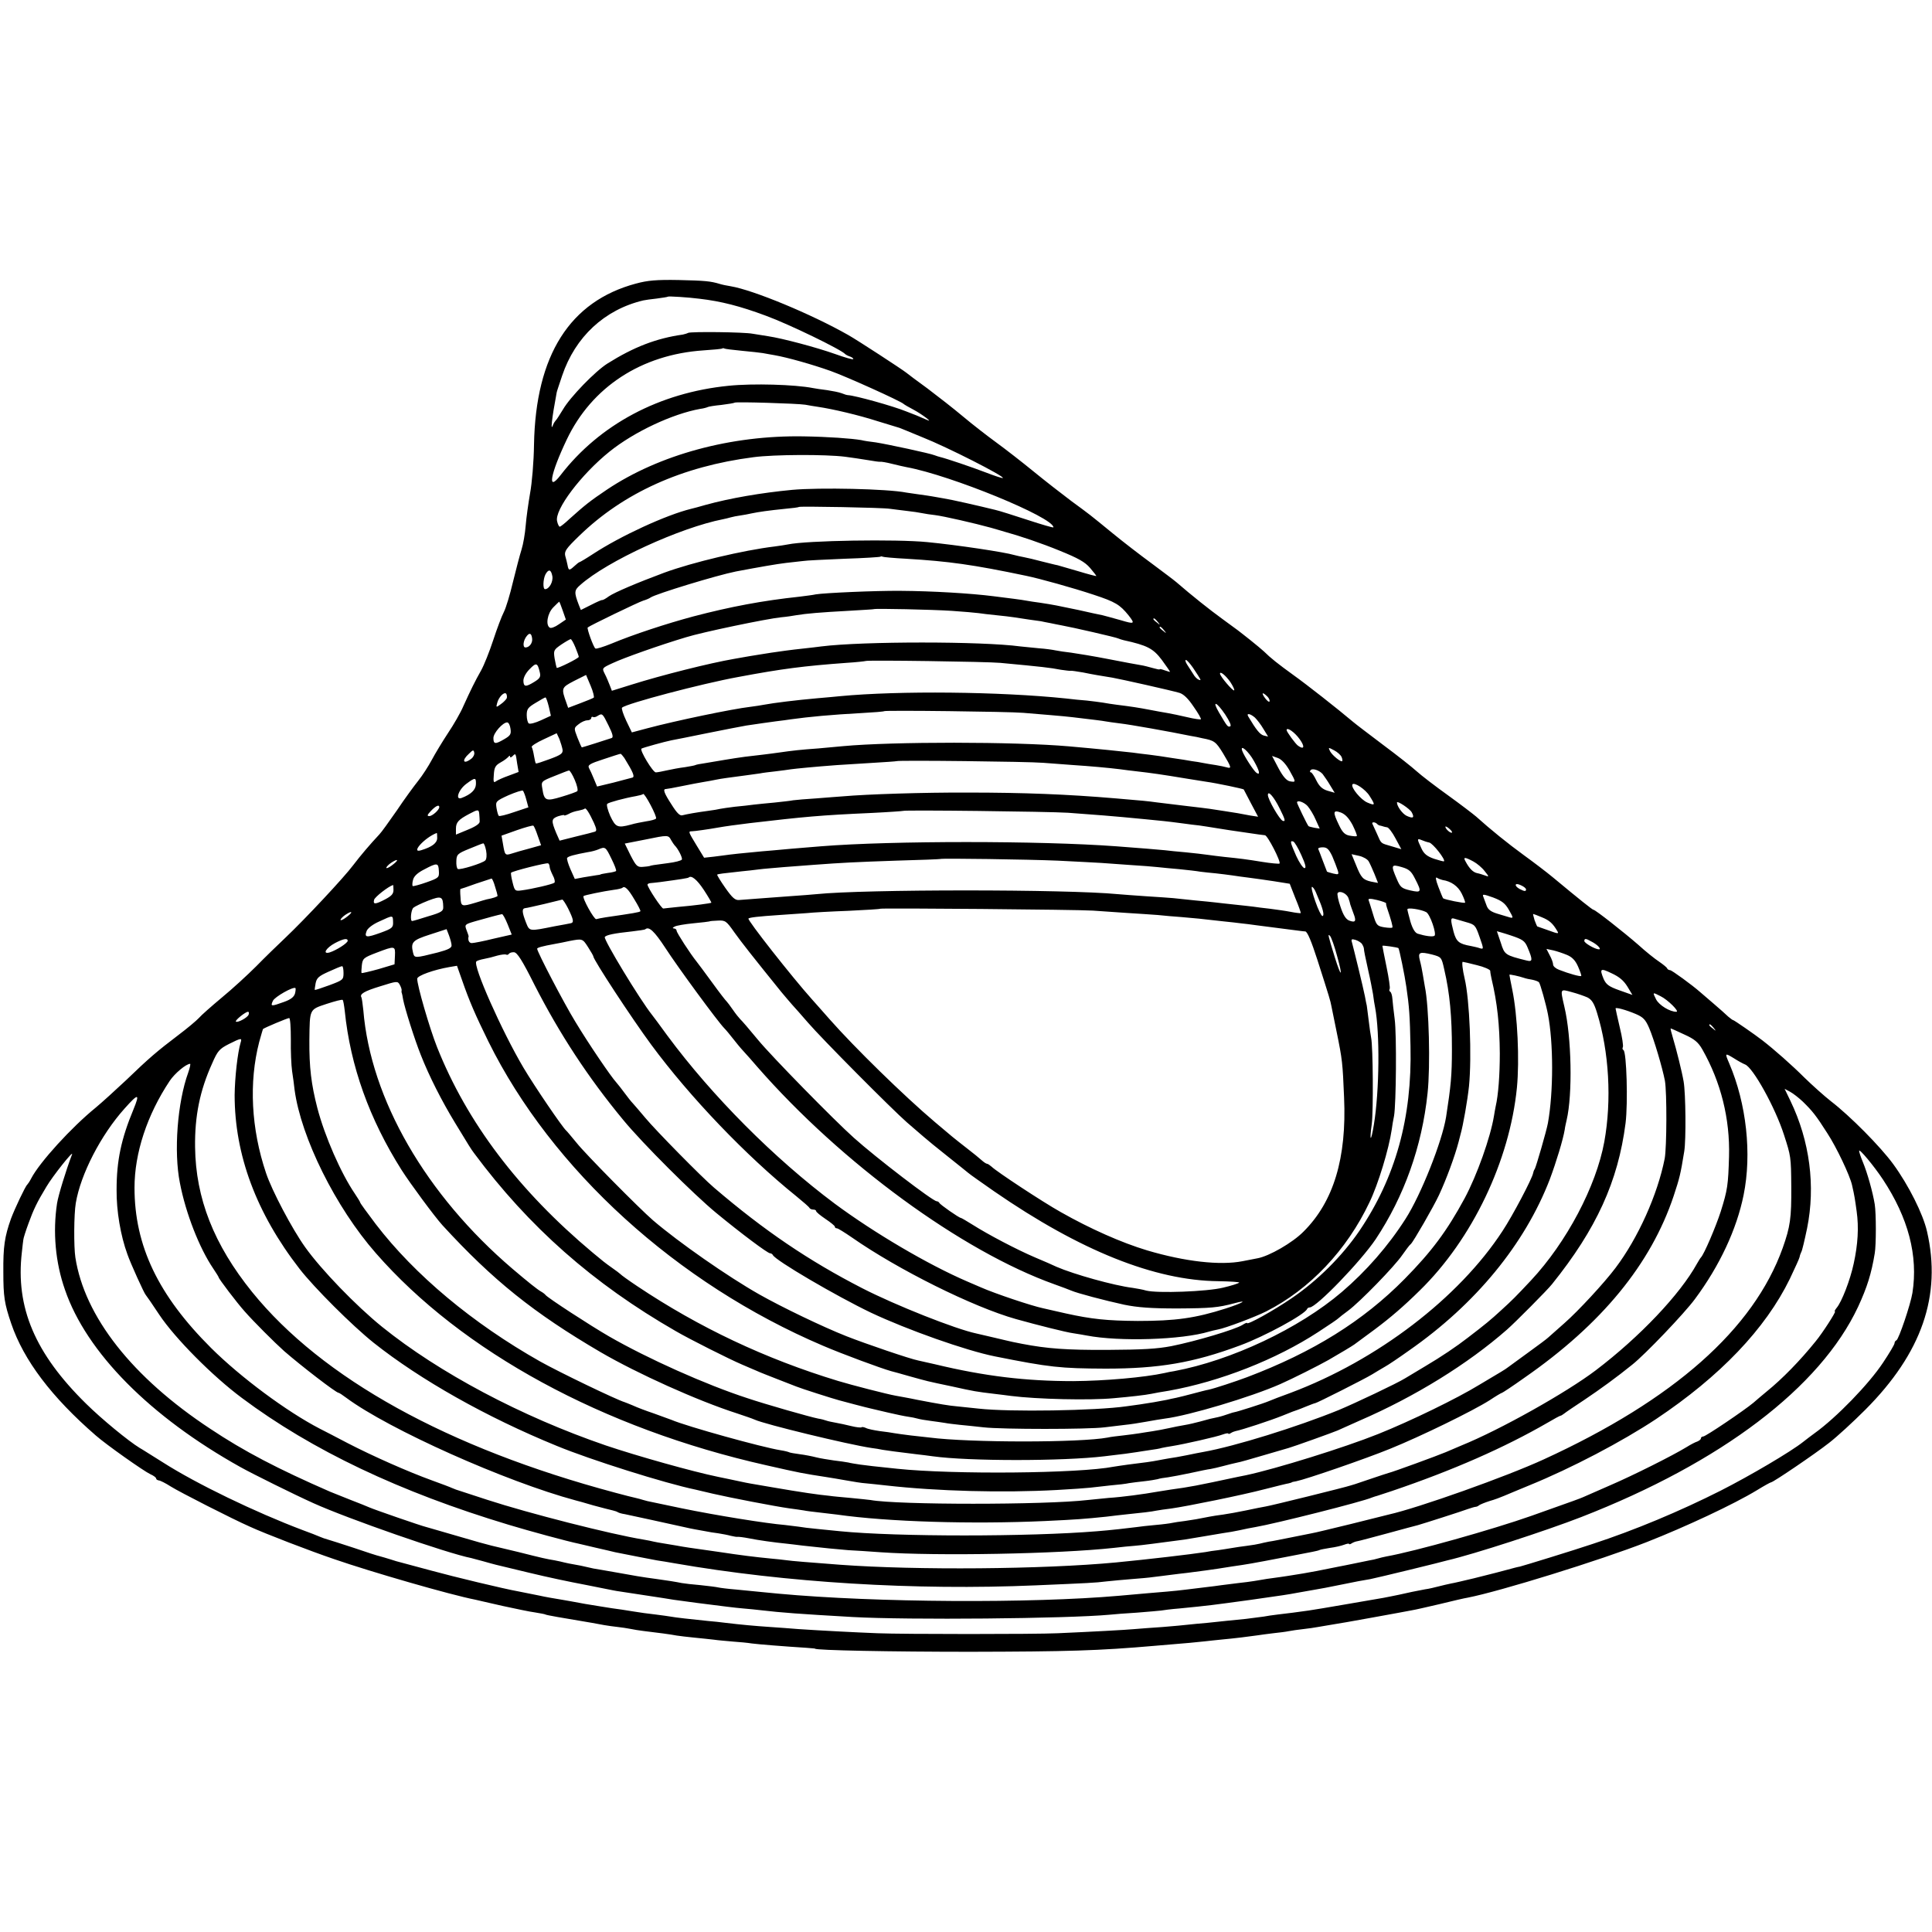 <?xml version="1.0" standalone="no"?>
<!DOCTYPE svg PUBLIC "-//W3C//DTD SVG 20010904//EN"
 "http://www.w3.org/TR/2001/REC-SVG-20010904/DTD/svg10.dtd">
<svg version="1.0" xmlns="http://www.w3.org/2000/svg"
 width="928pt" height="928pt" viewBox="0 0 928 928"
 preserveAspectRatio="xMidYMid meet">
<g transform="translate(0,928) scale(0.1,-0.1)"
fill="#000000" stroke="none">
<path d="M3055 7918 c-318 -85 -482 -344 -490 -773 -1 -84 -10 -187 -19 -235
-8 -47 -18 -116 -21 -155 -3 -38 -12 -90 -20 -115 -8 -25 -26 -94 -41 -155
-14 -60 -34 -126 -44 -145 -10 -19 -33 -80 -51 -135 -18 -55 -44 -120 -58
-145 -30 -53 -50 -94 -85 -171 -13 -31 -47 -90 -74 -130 -27 -41 -62 -99 -78
-129 -16 -30 -45 -75 -65 -100 -20 -25 -67 -89 -103 -143 -37 -53 -74 -105
-84 -115 -45 -48 -90 -101 -125 -147 -43 -58 -232 -260 -326 -349 -36 -34 -99
-95 -140 -137 -42 -42 -116 -110 -166 -151 -49 -41 -99 -85 -110 -98 -11 -12
-56 -50 -100 -83 -100 -76 -138 -108 -250 -216 -50 -47 -115 -106 -145 -131
-117 -95 -270 -263 -310 -340 -7 -14 -16 -27 -19 -30 -9 -7 -60 -115 -78 -163
-31 -87 -38 -135 -37 -257 0 -118 5 -151 38 -248 60 -176 194 -353 406 -537
50 -44 230 -171 262 -186 16 -7 28 -16 28 -21 0 -4 6 -8 13 -9 6 0 32 -13 57
-29 41 -26 296 -156 380 -193 74 -34 290 -117 405 -156 176 -61 560 -172 679
-195 11 -3 71 -16 131 -30 61 -13 130 -28 155 -31 24 -4 47 -8 50 -10 4 -3 79
-16 223 -40 15 -3 42 -8 60 -11 17 -3 47 -7 65 -9 18 -2 45 -6 60 -9 15 -3 43
-8 62 -10 69 -8 135 -17 160 -22 14 -2 52 -7 85 -10 33 -3 76 -8 95 -10 19 -3
60 -6 91 -9 31 -2 72 -6 90 -9 30 -4 153 -14 264 -21 22 -2 40 -3 40 -4 0 -8
369 -15 745 -15 467 1 616 5 890 29 161 13 198 17 235 21 22 3 60 6 85 9 56 5
137 15 170 20 14 2 48 7 75 10 28 3 61 7 75 10 14 3 45 7 70 10 25 3 56 7 70
10 13 2 42 7 65 11 22 3 112 19 200 35 88 16 171 31 185 34 14 2 75 16 135 30
61 15 121 29 135 31 154 30 635 179 860 267 188 74 417 181 529 249 34 21 65
38 68 38 10 0 212 137 278 189 39 30 117 102 175 160 271 272 367 548 296 856
-19 84 -89 223 -162 323 -62 85 -208 232 -299 302 -32 25 -90 77 -129 115 -58
58 -144 134 -201 178 -36 28 -136 97 -140 97 -3 0 -13 8 -24 17 -10 10 -42 38
-71 63 -29 25 -58 50 -64 55 -36 32 -136 105 -144 105 -6 0 -12 4 -14 8 -1 5
-19 19 -39 33 -20 13 -65 49 -100 81 -69 60 -206 168 -215 168 -5 0 -64 47
-194 155 -30 25 -93 73 -140 107 -77 56 -160 123 -230 186 -14 12 -74 58 -135
102 -60 43 -128 95 -150 115 -22 20 -94 77 -160 126 -66 50 -131 99 -145 111
-77 65 -225 181 -288 226 -72 52 -110 82 -141 113 -9 8 -38 33 -66 55 -27 21
-54 43 -60 47 -5 4 -39 29 -75 55 -58 42 -145 111 -220 176 -14 12 -68 52
-120 91 -52 38 -135 102 -185 143 -115 94 -106 87 -200 156 -44 33 -125 96
-180 141 -55 45 -136 108 -180 140 -44 32 -116 88 -160 125 -44 37 -121 97
-170 134 -50 36 -96 71 -102 76 -20 16 -236 157 -279 181 -176 100 -456 216
-564 234 -19 3 -43 8 -52 11 -46 14 -73 16 -198 19 -107 2 -150 -2 -205 -17z
m305 -73 c103 -12 194 -35 320 -82 109 -40 361 -162 380 -184 3 -3 14 -9 24
-12 10 -4 17 -10 14 -12 -2 -3 -41 8 -85 24 -93 33 -256 76 -323 86 -25 4 -58
9 -75 12 -40 8 -297 11 -310 4 -5 -3 -17 -6 -25 -8 -128 -18 -236 -60 -362
-139 -59 -37 -180 -162 -214 -221 -16 -26 -31 -50 -35 -53 -3 -3 -9 -12 -12
-20 -14 -39 -7 27 17 155 1 6 13 41 26 80 63 187 204 318 390 362 8 2 38 6 65
9 28 4 51 7 53 9 3 3 98 -3 152 -10z m204 -250 c43 -4 88 -9 100 -11 12 -2 37
-7 56 -10 63 -11 183 -45 270 -76 76 -27 337 -145 350 -158 3 -3 25 -16 50
-29 39 -21 93 -62 65 -49 -41 18 -65 28 -100 41 -66 27 -247 77 -282 79 -5 0
-18 4 -30 9 -13 5 -44 11 -70 15 -27 3 -57 8 -68 10 -86 17 -289 23 -405 11
-333 -33 -620 -186 -808 -430 -65 -84 -49 5 30 171 120 253 359 409 657 429
47 3 88 7 90 9 2 2 7 2 10 0 3 -2 42 -7 85 -11z m304 -259 c17 -3 44 -8 60
-10 74 -11 197 -40 287 -69 55 -17 102 -31 105 -32 3 -1 16 -6 30 -12 14 -6
50 -21 80 -33 119 -47 396 -188 387 -196 -2 -2 -39 10 -83 27 -68 26 -186 66
-219 74 -5 1 -17 5 -25 8 -21 9 -226 53 -283 62 -27 3 -59 8 -70 11 -46 8
-157 16 -277 18 -349 6 -694 -88 -945 -256 -80 -54 -102 -71 -179 -140 -22
-21 -44 -38 -47 -38 -4 0 -10 12 -13 26 -14 54 115 225 252 335 118 95 302
181 435 205 17 2 33 7 37 9 3 2 33 7 65 10 33 4 62 9 64 11 5 5 302 -4 339
-10z m192 -250 c30 -4 79 -11 108 -16 29 -5 56 -9 60 -8 4 1 30 -3 57 -10 28
-7 59 -14 70 -16 212 -39 705 -241 705 -289 0 -3 -55 13 -122 35 -68 22 -139
45 -158 49 -77 19 -213 50 -247 55 -19 3 -45 8 -57 10 -11 2 -39 6 -61 9 -22
3 -50 7 -62 9 -90 18 -417 25 -548 13 -148 -14 -299 -40 -415 -72 -30 -9 -62
-17 -70 -19 -119 -29 -339 -130 -473 -218 -32 -21 -61 -38 -63 -38 -3 0 -14
-9 -26 -20 -24 -22 -27 -21 -32 6 -2 11 -7 30 -11 44 -5 22 4 35 67 96 213
207 495 334 838 378 99 13 346 14 440 2z m215 -250 c17 -2 53 -7 80 -10 28 -3
61 -8 75 -11 14 -3 41 -7 60 -9 42 -5 194 -40 270 -61 30 -9 60 -17 65 -19 73
-20 177 -55 267 -92 86 -35 119 -53 144 -82 17 -20 31 -38 30 -39 -1 -1 -40 9
-86 23 -47 14 -92 27 -100 29 -8 1 -42 10 -75 18 -33 9 -72 18 -88 21 -15 3
-35 7 -45 10 -47 14 -273 48 -417 62 -149 15 -580 8 -670 -11 -11 -2 -40 -7
-65 -10 -149 -18 -394 -76 -530 -126 -129 -48 -237 -94 -265 -113 -16 -12 -31
-20 -33 -18 -1 1 -25 -9 -52 -23 l-50 -25 -10 25 c-23 60 -22 70 7 95 129 115
481 276 686 316 10 2 27 6 37 9 10 3 31 7 46 9 16 2 40 7 54 10 33 7 82 14
161 22 35 3 65 7 67 9 5 4 403 -3 437 -9z m80 -240 c201 -12 318 -28 575 -82
63 -13 225 -58 324 -91 103 -34 125 -47 167 -99 32 -41 29 -43 -38 -23 -38 11
-77 21 -88 24 -11 2 -63 13 -115 25 -100 21 -119 25 -185 35 -23 3 -50 7 -60
9 -11 2 -41 7 -67 10 -27 3 -69 9 -95 12 -110 14 -294 25 -448 26 -121 1 -366
-10 -407 -17 -12 -3 -46 -7 -77 -11 -178 -19 -332 -48 -511 -95 -127 -34 -289
-87 -394 -131 -37 -15 -72 -26 -76 -23 -9 5 -42 96 -37 101 8 8 246 123 267
129 14 4 30 11 35 15 24 17 319 107 410 125 111 21 197 36 240 41 28 3 64 7
80 9 17 3 107 7 200 11 94 3 172 8 174 10 2 2 7 2 10 0 3 -2 56 -7 116 -10z
m-1702 -83 c5 -27 -15 -63 -35 -63 -11 0 -10 47 2 71 15 27 27 24 33 -8z m50
-166 l15 -43 -34 -23 c-18 -13 -38 -20 -43 -16 -21 12 -12 68 16 97 15 15 28
28 29 28 1 0 9 -19 17 -43z m1867 -1 c58 -4 116 -9 130 -11 14 -2 52 -7 85
-10 33 -3 71 -8 85 -10 37 -6 113 -17 130 -19 8 -2 29 -6 45 -9 17 -4 41 -8
55 -11 46 -8 265 -58 272 -63 5 -2 16 -6 25 -8 114 -25 142 -40 183 -94 22
-30 40 -56 40 -58 0 -1 -11 2 -25 7 -14 5 -25 8 -25 5 0 -2 -15 1 -32 6 -18 5
-44 12 -58 14 -14 2 -83 15 -155 29 -71 14 -152 27 -180 31 -27 3 -61 8 -75
11 -14 3 -49 8 -79 10 -30 3 -71 7 -90 9 -185 25 -756 25 -956 0 -16 -2 -55
-7 -85 -10 -66 -7 -114 -14 -155 -20 -16 -3 -47 -7 -69 -11 -21 -3 -48 -8 -60
-10 -11 -2 -34 -6 -51 -9 -116 -20 -347 -78 -493 -124 l-93 -29 -10 26 c-6 15
-16 40 -24 55 -14 28 -14 28 38 52 53 25 225 86 352 124 76 24 388 89 457 96
24 2 57 7 73 10 47 8 120 14 250 21 66 4 121 7 122 8 5 4 281 -2 373 -8z m991
-53 c13 -16 12 -17 -3 -4 -10 7 -18 15 -18 17 0 8 8 3 21 -13z m30 -40 c13
-16 12 -17 -3 -4 -10 7 -18 15 -18 17 0 8 8 3 21 -13z m-3035 -40 c3 -21 -13
-43 -32 -43 -15 0 -11 35 7 56 13 16 22 12 25 -13z m208 -43 c9 -22 16 -42 16
-45 0 -7 -101 -57 -106 -53 -1 2 -6 22 -10 45 -6 39 -4 42 32 67 21 14 42 26
45 26 4 0 14 -18 23 -40z m2041 -74 c203 -19 238 -23 290 -33 22 -3 43 -6 47
-5 4 1 31 -3 60 -8 53 -11 80 -15 141 -25 40 -7 281 -61 322 -73 20 -6 42 -27
68 -66 22 -31 38 -59 35 -61 -2 -2 -32 2 -65 10 -34 8 -77 17 -95 20 -18 3
-58 10 -88 16 -52 10 -85 15 -157 24 -18 2 -48 7 -65 10 -18 3 -53 7 -78 10
-25 2 -70 6 -100 10 -317 33 -801 38 -1085 11 -22 -2 -71 -7 -110 -10 -101 -9
-207 -22 -255 -31 -14 -3 -43 -7 -65 -10 -87 -10 -360 -67 -495 -103 l-75 -20
-27 56 c-15 32 -24 60 -20 63 22 20 382 115 557 147 213 40 316 53 520 68 50
3 91 8 93 9 6 5 584 -3 647 -9z m925 -23 c41 -62 42 -63 28 -58 -8 3 -20 15
-27 28 -8 12 -21 32 -29 45 -8 12 -10 22 -6 22 5 0 20 -17 34 -37z m-3137 -23
c5 -21 0 -29 -26 -45 -42 -26 -52 -25 -53 5 0 15 11 37 30 56 32 33 38 31 49
-16z m3316 -45 c13 -20 22 -38 19 -41 -6 -5 -68 68 -68 80 0 14 27 -8 49 -39z
m-3057 -76 c-4 -3 -33 -15 -65 -27 l-58 -22 -8 23 c-26 72 -25 74 36 106 l58
29 22 -52 c12 -28 18 -54 15 -57z m-418 -3 c-3 -6 -15 -19 -28 -28 -23 -17
-24 -17 -18 5 7 29 35 57 44 44 3 -6 4 -15 2 -21z m3653 9 c8 -8 13 -19 11
-24 -2 -5 -11 2 -21 15 -20 27 -14 32 10 9z m-3451 -49 l10 -44 -48 -22 c-26
-12 -52 -19 -58 -15 -5 3 -10 21 -10 40 0 29 6 37 43 59 23 14 44 26 47 26 3
0 10 -20 16 -44z m3249 -38 c21 -32 31 -54 24 -57 -12 -4 -14 -1 -54 67 -35
60 -12 52 30 -10z m-970 8 c33 -3 92 -8 132 -11 40 -3 87 -8 105 -10 101 -12
143 -17 158 -20 9 -2 41 -6 71 -10 45 -5 237 -39 339 -60 14 -2 39 -7 55 -11
58 -11 65 -16 100 -73 40 -67 42 -74 18 -67 -10 3 -34 8 -53 11 -19 3 -46 7
-60 10 -14 3 -38 7 -55 9 -16 3 -59 10 -95 15 -36 6 -85 13 -110 16 -25 3 -61
7 -80 10 -42 5 -168 18 -305 30 -263 23 -847 23 -1085 1 -19 -2 -73 -7 -120
-11 -84 -6 -121 -10 -190 -20 -19 -3 -54 -7 -77 -10 -24 -3 -62 -7 -85 -10
-24 -3 -68 -10 -98 -15 -30 -5 -73 -12 -95 -16 -22 -3 -42 -7 -45 -9 -3 -2
-26 -6 -50 -10 -25 -3 -63 -10 -85 -15 -22 -5 -47 -10 -55 -10 -14 0 -78 106
-69 114 5 4 113 34 144 40 11 2 88 17 170 34 83 17 168 33 190 37 80 12 91 13
140 20 28 3 61 8 75 10 87 12 192 22 340 30 57 3 105 7 107 9 5 5 602 -2 668
-8z m-1992 -61 c20 -40 24 -57 15 -60 -20 -7 -140 -45 -143 -45 -2 0 -11 21
-21 46 -18 47 -18 47 5 65 13 11 32 19 42 19 10 0 19 5 19 11 0 5 4 8 8 5 4
-2 14 -1 22 5 23 14 24 13 53 -46z m3105 38 c10 -10 29 -34 41 -55 l22 -36
-21 5 c-18 5 -36 27 -74 91 -11 18 9 15 32 -5z m-3576 -53 c4 -26 0 -33 -29
-50 -44 -26 -53 -25 -53 5 0 24 45 75 66 75 7 0 14 -14 16 -30z m3791 -51 c26
-36 21 -52 -8 -31 -12 8 -55 67 -55 75 0 17 39 -10 63 -44z m-3541 -49 c3 -19
-7 -26 -61 -46 -35 -13 -65 -23 -67 -21 -2 1 -6 18 -9 36 -3 19 -8 38 -11 43
-3 4 23 21 58 37 l62 29 13 -28 c6 -16 13 -39 15 -50z m3322 -57 c26 -46 31
-69 11 -55 -13 9 -59 80 -68 105 -13 36 31 -2 57 -50z m420 21 c4 -9 5 -18 3
-20 -6 -6 -47 27 -58 47 -10 20 -9 20 19 5 16 -8 32 -23 36 -32z m-4181 -9
c-38 -29 -47 -8 -10 25 19 19 22 19 25 5 2 -9 -5 -23 -15 -30z m221 -22 l7
-41 -48 -18 c-26 -9 -54 -22 -61 -27 -11 -9 -13 -2 -10 32 2 35 8 45 33 59 17
9 33 22 37 27 5 6 8 6 8 1 0 -6 5 -5 12 2 15 15 15 15 22 -35z m515 26 c42
-68 51 -90 39 -94 -7 -2 -48 -13 -91 -24 l-79 -19 -15 36 c-8 20 -19 44 -24
53 -7 14 4 21 69 42 42 14 79 26 82 26 3 1 11 -9 19 -20z m3194 -58 c33 -59
33 -59 3 -54 -16 3 -33 22 -55 63 l-31 59 28 -10 c17 -6 37 -27 55 -58z
m-1183 35 c41 -3 107 -8 147 -11 77 -5 167 -13 223 -20 19 -3 55 -7 80 -10 70
-8 120 -15 240 -35 30 -5 73 -12 94 -15 51 -7 178 -34 180 -37 1 -2 17 -32 35
-67 l34 -64 -39 6 c-22 4 -48 9 -59 11 -20 3 -106 17 -135 21 -8 1 -60 8 -115
14 -55 7 -118 14 -140 17 -43 6 -64 8 -195 19 -235 20 -445 28 -710 28 -214 1
-486 -8 -600 -18 -25 -2 -83 -6 -130 -10 -47 -3 -96 -7 -110 -9 -14 -3 -54 -7
-90 -11 -36 -3 -81 -8 -100 -10 -19 -3 -60 -7 -90 -10 -30 -4 -62 -8 -70 -10
-8 -2 -35 -7 -60 -10 -53 -7 -98 -15 -122 -21 -12 -4 -27 11 -52 51 -36 55
-43 75 -28 75 4 0 39 6 77 14 39 8 86 17 105 20 19 3 46 8 60 11 23 5 62 10
145 21 22 3 51 7 65 9 14 3 48 7 75 10 28 3 61 8 75 10 22 3 112 12 220 20 19
1 91 6 160 10 69 4 126 8 127 9 6 5 635 -2 703 -8z m1343 -54 c7 -10 24 -33
36 -54 l22 -36 -35 10 c-25 8 -39 21 -53 49 -10 21 -22 39 -26 39 -5 0 -6 4
-3 9 8 13 42 2 59 -17z m-3592 -29 c11 -25 16 -49 12 -53 -4 -4 -38 -16 -75
-27 -76 -23 -84 -20 -93 39 -6 34 -6 35 57 60 35 14 67 27 71 27 4 1 17 -20
28 -46z m-475 -20 c-1 -27 -24 -49 -69 -66 -32 -12 -15 40 23 68 43 32 47 31
46 -2z m4293 -57 c28 -44 27 -47 -11 -31 -31 13 -80 72 -72 87 8 13 64 -24 83
-56z m-4051 -17 l10 -37 -69 -23 c-37 -13 -70 -21 -73 -18 -3 2 -8 19 -11 37
-5 32 -4 34 57 62 35 15 66 25 70 22 3 -4 11 -23 16 -43z m623 -91 c-3 -4 -24
-10 -46 -13 -22 -4 -56 -10 -75 -16 -64 -17 -73 -13 -99 42 -12 28 -19 54 -14
58 8 7 81 27 138 37 16 3 32 7 34 10 7 7 69 -110 62 -118z m2996 48 c26 -52
29 -63 15 -59 -15 4 -73 105 -72 125 1 23 30 -11 57 -66z m134 12 c11 -13 29
-42 39 -66 l19 -42 -26 4 c-14 3 -27 6 -28 8 -6 6 -55 108 -55 113 0 14 34 2
51 -17z m500 -30 c14 -26 7 -31 -24 -17 -20 9 -47 46 -47 64 0 11 62 -30 71
-47z m-4671 25 c0 -13 -33 -43 -48 -43 -12 0 -10 6 8 25 23 24 40 32 40 18z
m743 -76 c13 -29 14 -39 4 -42 -6 -2 -47 -13 -90 -23 l-79 -20 -16 36 c-25 60
-24 69 8 81 17 5 30 8 30 5 0 -3 9 0 21 6 11 7 33 14 47 16 15 3 28 7 31 10 5
5 22 -21 44 -69z m-551 43 c1 -11 2 -27 2 -36 1 -10 -19 -24 -56 -39 l-58 -24
0 28 c0 31 12 44 63 71 43 23 47 23 49 0z m2828 6 c112 -8 218 -16 370 -31 81
-8 97 -9 180 -20 30 -4 66 -9 80 -10 14 -2 54 -8 90 -14 36 -6 83 -13 105 -16
93 -14 111 -16 121 -17 13 -1 78 -128 70 -136 -3 -2 -40 1 -83 8 -80 13 -105
16 -183 24 -25 3 -61 7 -80 10 -19 3 -66 8 -105 12 -38 3 -83 8 -100 10 -28 3
-129 11 -235 19 -365 27 -1079 27 -1415 0 -104 -8 -191 -16 -234 -20 -24 -2
-74 -6 -110 -10 -36 -3 -79 -8 -96 -10 -16 -2 -51 -7 -77 -10 l-46 -5 -36 59
c-40 66 -41 68 -23 68 12 0 83 10 127 18 34 6 85 13 150 21 266 31 339 38 585
49 83 4 152 9 153 10 6 5 697 -3 792 -9z m1367 -59 c13 -27 23 -51 20 -53 -2
-2 -17 -1 -34 2 -23 4 -35 16 -51 50 -31 64 -30 75 9 61 22 -9 38 -27 56 -60z
m117 6 c4 -5 12 -9 17 -9 5 -1 11 -3 14 -4 3 -1 11 -3 18 -4 6 0 25 -24 40
-53 l28 -52 -47 14 c-54 16 -48 10 -70 60 -10 22 -20 43 -22 48 -2 4 0 7 6 7
5 0 12 -3 16 -7z m-4031 -58 l16 -45 -57 -16 c-31 -8 -69 -19 -84 -24 -32 -10
-33 -8 -42 46 l-7 40 73 26 c40 14 76 24 80 22 3 -2 13 -24 21 -49z m4383 30
c9 -8 11 -15 6 -15 -5 0 -15 7 -22 15 -7 8 -9 15 -6 15 4 0 14 -7 22 -15z
m-4866 -40 c0 -24 -24 -43 -77 -59 -53 -17 15 60 75 83 1 1 2 -10 2 -24z
m1124 -11 c6 -10 13 -21 16 -24 17 -16 40 -62 35 -69 -3 -5 -33 -13 -67 -17
-71 -9 -81 -11 -88 -14 -3 -1 -18 -3 -33 -4 -26 -2 -32 5 -58 55 l-28 57 97
19 c112 23 112 23 126 -3z m3641 -11 c18 -4 79 -82 71 -90 -1 -2 -23 4 -48 12
-34 12 -49 24 -61 51 -21 44 -21 48 1 39 9 -4 26 -10 37 -12z m-614 -61 c20
-44 24 -62 15 -62 -7 0 -25 26 -40 59 -29 66 -31 74 -14 69 6 -2 24 -32 39
-66z m-3916 22 c4 -22 2 -41 -4 -47 -14 -14 -122 -47 -132 -41 -5 3 -8 20 -7
38 1 31 5 36 62 59 34 14 64 26 67 26 4 1 10 -15 14 -35z m602 -39 c15 -30 25
-56 22 -59 -2 -2 -20 -7 -39 -9 -19 -3 -35 -6 -35 -7 0 -1 -9 -3 -20 -4 -11
-2 -39 -6 -62 -10 l-42 -8 -21 47 c-11 25 -18 49 -16 54 5 8 35 16 100 28 16
2 38 8 50 13 33 14 35 13 63 -45z m3462 13 c10 -24 22 -54 26 -67 7 -22 5 -23
-21 -17 -16 4 -29 8 -30 9 0 1 -9 24 -20 52 -10 27 -20 53 -22 57 -2 5 8 8 22
8 20 0 29 -9 45 -42z m175 -25 c6 -10 18 -37 28 -61 l17 -43 -32 6 c-40 9 -49
18 -74 81 l-21 51 36 -8 c19 -4 40 -16 46 -26z m-1494 3 c91 -5 185 -9 210
-11 25 -2 88 -6 140 -10 52 -3 111 -8 130 -10 19 -2 67 -7 105 -10 39 -4 84
-9 100 -12 17 -2 50 -6 75 -8 25 -3 61 -7 80 -10 19 -3 55 -8 80 -11 25 -3 79
-11 120 -17 l75 -12 27 -69 c16 -38 27 -70 26 -72 -2 -1 -23 1 -48 6 -25 5
-70 11 -100 15 -30 3 -66 8 -80 10 -14 2 -54 6 -90 10 -36 4 -76 8 -90 10 -14
2 -59 6 -100 10 -41 4 -88 9 -105 11 -16 1 -75 6 -130 9 -55 4 -116 8 -135 10
-247 24 -1218 24 -1449 0 -20 -2 -72 -6 -116 -9 -78 -6 -206 -15 -254 -19 -20
-2 -33 10 -67 58 -23 33 -41 62 -39 64 4 3 26 6 120 16 22 2 58 6 80 9 22 3
76 7 120 11 44 3 109 8 145 11 136 10 191 13 395 20 116 3 211 7 212 8 5 4
422 -2 563 -8z m1997 -4 c17 -9 42 -30 54 -46 22 -27 22 -29 4 -22 -11 4 -29
10 -40 12 -19 4 -37 21 -56 57 -12 21 -3 21 38 -1z m-5186 -12 c-13 -11 -28
-20 -33 -20 -6 0 0 9 13 20 13 10 29 19 34 19 6 0 -1 -9 -14 -19z m749 -13 c0
-7 7 -25 15 -41 9 -16 12 -32 8 -36 -8 -7 -105 -30 -159 -37 -30 -4 -32 -2
-42 39 -6 23 -9 44 -7 46 7 8 170 49 178 45 4 -2 7 -10 7 -16z m-532 -20 c2
-32 0 -34 -59 -55 -34 -12 -64 -20 -67 -18 -2 3 -2 16 2 30 4 17 22 34 54 50
62 33 68 32 70 -7z m4689 -38 c33 -64 31 -68 -23 -56 -42 10 -48 15 -65 55
-29 67 -27 72 24 57 35 -10 46 -20 64 -56z m-3416 -54 c21 -32 37 -60 36 -61
-3 -3 -85 -14 -157 -20 -36 -4 -69 -7 -74 -8 -8 -1 -75 100 -76 115 0 3 6 6
13 7 6 0 28 3 47 5 97 13 135 19 138 22 13 12 40 -10 73 -60z m3548 48 c41 -6
74 -29 92 -65 11 -22 18 -42 16 -44 -4 -4 -97 15 -105 21 -2 2 -12 26 -23 55
-13 34 -15 49 -7 44 7 -5 19 -9 27 -11z m-4551 -32 c7 -21 12 -41 12 -44 0 -4
-24 -12 -52 -17 -4 -1 -29 -8 -54 -16 -67 -20 -70 -19 -72 26 -2 22 -2 40 0
40 2 0 35 11 73 25 39 13 73 24 76 25 3 0 11 -17 17 -39z m4952 -13 c0 -11 -7
-10 -31 2 -28 16 -23 32 6 18 14 -6 25 -15 25 -20z m-5440 -3 c0 -19 -10 -29
-40 -45 -48 -25 -59 -25 -53 -2 3 13 68 64 91 71 1 1 2 -10 2 -24z m1157 -45
c18 -29 31 -55 29 -57 -4 -5 -35 -10 -166 -29 -19 -3 -40 -7 -46 -9 -10 -3
-69 103 -61 111 4 4 95 23 146 30 19 2 37 7 40 9 11 12 28 -4 58 -55z m3274
33 c7 -16 15 -37 20 -48 16 -40 20 -65 11 -65 -5 0 -21 32 -34 70 -14 39 -21
70 -16 70 4 0 13 -12 19 -27z m156 -27 c4 -11 8 -25 9 -31 2 -5 8 -24 15 -42
15 -38 10 -46 -20 -35 -16 6 -29 26 -42 66 -11 31 -17 61 -14 66 9 14 44 -1
52 -24z m771 -57 c21 -37 22 -40 5 -36 -10 3 -37 11 -60 18 -30 9 -45 19 -52
38 -5 14 -12 33 -16 43 -6 14 -1 14 47 -3 42 -16 58 -28 76 -60z m-5119 14 c1
-19 -9 -26 -71 -44 -40 -13 -75 -23 -78 -23 -11 -2 -6 55 6 64 7 6 38 21 71
34 63 24 71 21 72 -31z m4529 18 c-1 -3 1 -13 4 -21 20 -58 29 -92 26 -95 -2
-3 -20 -2 -40 1 -34 6 -37 10 -53 63 -9 31 -19 61 -21 67 -4 8 7 9 40 1 25 -6
44 -13 44 -16z m-3930 -23 c28 -57 30 -70 12 -73 -8 -2 -42 -8 -75 -14 -125
-25 -121 -26 -139 19 -19 49 -20 66 -3 68 6 0 48 10 92 20 44 11 83 20 86 21
3 0 15 -18 27 -41z m2522 -12 c36 -3 108 -7 160 -11 52 -3 120 -8 150 -10 30
-3 82 -8 115 -10 59 -5 94 -8 205 -21 30 -3 66 -7 80 -9 14 -1 50 -6 80 -10
61 -8 69 -9 155 -20 33 -4 67 -9 75 -9 10 -2 29 -47 58 -137 59 -184 62 -195
67 -221 3 -13 14 -68 25 -123 28 -137 29 -150 36 -316 13 -291 -50 -501 -195
-645 -52 -53 -165 -118 -221 -128 -14 -3 -46 -9 -72 -14 -108 -21 -276 -2
-458 52 -123 37 -272 103 -415 184 -89 50 -309 195 -332 218 -8 7 -18 14 -22
14 -4 0 -16 8 -27 18 -10 9 -39 33 -64 52 -73 57 -79 62 -159 130 -150 127
-387 359 -506 494 -33 37 -71 81 -85 96 -95 106 -312 382 -305 388 5 5 45 10
150 17 44 3 102 7 130 9 27 3 117 8 200 11 82 4 151 8 153 10 5 4 952 -4 1022
-9z m1600 -7 c19 -9 52 -107 40 -114 -9 -6 -45 -1 -80 10 -13 4 -25 24 -35 57
-8 29 -15 56 -15 60 0 10 65 0 90 -13z m-5179 -19 c-13 -11 -28 -20 -33 -20
-6 0 0 9 13 20 13 10 29 19 34 19 6 0 -1 -9 -14 -19z m767 -39 l20 -50 -88
-20 c-48 -12 -95 -21 -104 -21 -13 0 -20 15 -15 33 0 1 -4 14 -10 29 -10 27
-9 28 42 43 52 15 116 32 128 34 4 1 16 -21 27 -48z m4968 33 c37 -15 53 -30
74 -66 9 -14 4 -14 -42 3 -29 10 -53 19 -54 19 -1 0 -7 14 -13 30 -5 17 -8 30
-7 30 2 0 21 -7 42 -16z m-5518 -23 c1 -26 -4 -31 -59 -51 -69 -25 -80 -24
-68 8 5 13 29 32 61 46 67 31 65 31 66 -3z m5153 0 c44 -12 46 -15 66 -72 20
-57 20 -59 2 -54 -10 4 -30 8 -44 11 -57 10 -70 21 -83 68 -15 58 -15 68 1 64
6 -2 33 -10 58 -17z m-3514 -49 c35 -49 91 -120 226 -287 18 -21 41 -49 52
-61 11 -12 45 -50 75 -85 66 -77 404 -417 476 -480 28 -24 64 -55 80 -69 16
-14 67 -56 114 -93 47 -37 92 -74 101 -81 9 -8 65 -47 125 -89 413 -285 771
-428 1076 -431 59 -1 104 -4 100 -7 -4 -4 -38 -15 -77 -24 -76 -19 -316 -28
-370 -14 -16 5 -46 10 -65 13 -89 11 -282 65 -365 101 -16 8 -63 28 -103 45
-87 37 -226 110 -300 157 -29 18 -54 33 -57 33 -8 0 -100 64 -103 72 -2 4 -8
8 -13 8 -18 0 -291 209 -398 305 -95 85 -395 391 -460 470 -41 50 -80 95 -86
100 -6 6 -22 26 -35 45 -13 19 -27 37 -30 40 -4 3 -35 43 -69 90 -34 47 -68
92 -75 101 -30 37 -96 139 -96 148 0 6 -6 11 -12 11 -9 1 -8 4 2 9 8 5 49 12
90 16 41 4 76 8 78 9 1 2 19 3 40 4 36 2 41 -2 79 -56z m-1358 -63 c1 -12 -17
-21 -66 -34 -112 -28 -112 -28 -119 -1 -12 50 -3 60 81 87 l80 26 12 -31 c6
-17 12 -38 12 -47z m1026 -11 c60 -93 254 -357 284 -387 9 -9 27 -31 41 -49
14 -18 36 -45 50 -60 14 -15 45 -50 68 -77 404 -462 982 -885 1427 -1044 33
-12 69 -25 80 -30 30 -13 159 -47 255 -68 64 -13 128 -18 255 -18 162 1 195 4
274 25 70 19 40 1 -41 -25 -147 -47 -242 -60 -423 -60 -148 1 -223 9 -345 36
-47 11 -96 22 -110 25 -53 11 -230 70 -300 101 -19 8 -48 21 -65 28 -188 81
-446 233 -635 373 -292 218 -590 518 -804 807 -36 50 -70 95 -74 100 -59 74
-234 363 -227 374 6 10 45 18 130 27 33 4 62 8 64 10 18 16 44 -9 96 -88z
m4142 2 c26 -61 25 -71 -3 -64 -105 26 -107 28 -125 85 -10 30 -19 55 -19 56
0 0 30 -8 66 -20 57 -19 68 -26 81 -57z m-914 -44 c28 -100 20 -105 -11 -6
-34 110 -35 116 -24 105 6 -5 22 -50 35 -99z m-4753 75 c0 -11 -55 -46 -87
-56 -36 -10 -17 22 26 45 40 21 61 25 61 11z m1155 -31 c14 -22 25 -41 25 -44
0 -16 185 -298 278 -424 186 -252 456 -534 697 -728 33 -27 62 -52 63 -56 2
-4 10 -8 18 -8 8 0 14 -3 14 -7 0 -5 20 -21 45 -38 24 -16 45 -33 45 -37 0 -5
4 -8 10 -8 5 0 37 -20 72 -44 222 -155 582 -334 788 -392 104 -29 243 -64 275
-68 23 -4 52 -8 65 -11 156 -30 456 -21 588 19 9 3 28 7 42 10 35 6 181 61
232 87 209 106 387 294 496 524 42 87 93 255 107 350 2 17 7 46 11 65 10 57
13 390 3 465 -5 39 -10 83 -11 98 -1 16 -6 31 -10 33 -5 3 -6 9 -3 14 3 4 -4
52 -15 105 -11 54 -20 99 -20 102 0 3 71 -7 77 -11 4 -3 31 -135 38 -186 14
-95 17 -140 20 -285 8 -345 -72 -631 -246 -888 -82 -120 -200 -238 -325 -323
-86 -59 -214 -130 -214 -119 0 3 -10 -1 -22 -9 -35 -22 -222 -78 -342 -102
-69 -13 -134 -17 -306 -18 -198 -1 -290 6 -410 29 -14 3 -34 7 -45 9 -11 2
-51 12 -90 21 -38 9 -77 18 -86 20 -99 21 -385 134 -547 217 -257 132 -470
276 -712 483 -59 50 -282 277 -330 335 -25 30 -52 61 -60 70 -8 8 -26 31 -40
50 -14 19 -32 42 -40 51 -25 27 -132 184 -197 292 -54 88 -183 335 -183 350 0
5 24 12 85 23 17 3 48 9 70 14 63 12 63 12 90 -30z m3717 16 c4 -6 8 -15 9
-21 1 -14 5 -34 22 -111 9 -38 18 -87 22 -109 3 -23 7 -51 10 -64 23 -123 21
-400 -6 -564 -14 -86 -22 -82 -10 4 8 61 6 371 -3 414 -2 11 -8 49 -12 85 -4
36 -9 67 -9 70 -1 3 -5 23 -9 45 -8 41 -53 225 -62 258 -5 16 -2 18 18 12 12
-4 26 -13 30 -19z m1101 12 c30 -15 51 -38 37 -38 -18 0 -70 30 -70 40 0 13 7
13 33 -2z m-5746 -69 l-2 -41 -77 -23 c-43 -12 -79 -20 -81 -19 -2 2 -1 19 1
38 4 32 8 36 71 60 89 34 90 33 88 -15z m5630 4 c24 -10 40 -26 53 -56 10 -23
17 -43 15 -45 -4 -4 -59 11 -107 30 -16 6 -28 17 -28 25 0 8 -7 28 -16 44
l-16 31 33 -7 c17 -4 47 -14 66 -22z m-4960 -143 c120 -235 258 -446 427 -650
92 -112 339 -358 446 -446 119 -98 247 -194 259 -194 5 0 11 -4 13 -8 10 -25
304 -197 471 -277 176 -83 456 -182 595 -210 265 -53 315 -58 532 -59 257 0
422 28 645 111 120 44 312 149 323 175 2 5 8 8 13 8 32 0 245 221 317 328 136
205 222 444 249 701 14 131 7 416 -13 512 -2 13 -7 40 -10 59 -3 19 -9 49 -14
67 -10 39 -2 43 59 28 44 -12 45 -12 58 -71 27 -115 37 -228 37 -384 0 -127
-5 -176 -28 -325 -19 -118 -121 -375 -195 -490 -83 -130 -189 -251 -306 -351
-206 -176 -532 -329 -805 -380 -14 -2 -34 -6 -46 -9 -96 -21 -286 -38 -439
-39 -226 0 -423 23 -664 81 -36 8 -72 16 -80 18 -38 7 -255 81 -346 117 -114
45 -309 139 -417 200 -152 86 -387 250 -511 356 -66 57 -326 320 -367 372 -25
30 -47 57 -51 60 -18 16 -151 211 -205 302 -104 176 -244 491 -226 510 4 4 21
9 37 12 17 3 45 10 64 16 19 5 37 7 42 5 4 -3 10 -1 13 3 3 5 14 9 25 8 15 -1
39 -38 98 -156z m4527 94 c34 -8 63 -21 64 -27 0 -7 3 -23 6 -37 28 -117 39
-223 40 -360 0 -103 -7 -199 -20 -255 -2 -11 -6 -31 -8 -45 -17 -104 -82 -286
-141 -396 -85 -157 -158 -255 -288 -387 -199 -202 -440 -352 -757 -472 -56
-21 -156 -54 -184 -60 -12 -2 -46 -11 -76 -19 -30 -8 -66 -17 -80 -20 -14 -3
-35 -7 -46 -10 -29 -6 -93 -17 -129 -22 -16 -2 -46 -6 -65 -9 -146 -21 -559
-28 -710 -11 -41 4 -88 9 -105 11 -35 3 -79 10 -188 31 -42 9 -90 17 -105 20
-36 6 -215 52 -277 71 -349 106 -668 257 -964 455 -42 28 -78 54 -81 58 -3 3
-21 17 -40 30 -34 24 -45 33 -93 73 -357 299 -604 626 -748 988 -36 91 -96
298 -95 328 1 15 80 43 155 56 l36 6 24 -68 c35 -101 64 -168 127 -296 305
-616 905 -1162 1607 -1461 93 -40 280 -109 327 -122 8 -2 49 -13 90 -25 87
-24 76 -22 205 -49 103 -23 116 -25 200 -35 28 -3 64 -8 80 -10 125 -16 381
-22 495 -11 80 7 151 15 180 21 14 3 52 10 85 15 245 44 515 150 717 282 51
33 95 63 98 67 3 3 23 19 45 35 57 42 224 214 260 267 17 24 35 49 42 54 12
11 109 179 135 235 35 75 76 186 94 255 4 17 8 32 9 35 13 45 34 166 41 233
14 143 3 417 -21 517 -10 42 -14 80 -9 80 3 0 33 -7 68 -16z m-5444 -38 c0
-32 -3 -34 -67 -58 -38 -14 -69 -24 -71 -23 -1 1 1 16 4 32 5 26 16 35 63 56
31 14 59 26 64 26 4 1 7 -14 7 -33z m6167 -65 l24 -40 -62 22 c-51 18 -64 28
-76 54 -21 51 -16 54 38 28 37 -17 58 -35 76 -64z m-497 42 c8 -3 26 -7 40 -9
14 -3 28 -8 32 -12 6 -6 34 -106 43 -153 27 -137 27 -375 0 -524 -7 -38 -56
-207 -63 -220 -4 -5 -7 -14 -8 -20 -4 -25 -98 -204 -147 -278 -210 -322 -602
-621 -1017 -777 -47 -17 -94 -35 -105 -40 -25 -11 -158 -53 -165 -53 -3 0 -16
-4 -30 -9 -14 -5 -36 -12 -50 -15 -34 -7 -39 -8 -85 -21 -22 -6 -56 -14 -75
-17 -19 -3 -54 -10 -76 -15 -23 -5 -59 -12 -80 -15 -22 -3 -50 -8 -64 -10 -14
-2 -48 -7 -76 -10 -28 -3 -61 -7 -73 -10 -131 -25 -662 -25 -856 0 -16 2 -57
6 -90 10 -33 4 -69 9 -80 11 -11 2 -42 7 -70 10 -27 4 -57 10 -66 15 -9 4 -19
6 -21 3 -3 -2 -25 0 -49 6 -24 6 -57 13 -74 16 -16 3 -37 7 -45 10 -8 3 -26 8
-40 10 -37 7 -254 69 -340 98 -200 65 -479 190 -665 297 -90 52 -296 186 -305
199 -3 4 -12 11 -21 16 -18 10 -64 47 -137 109 -416 355 -682 815 -717 1243
-3 29 -7 57 -9 61 -10 16 13 30 92 54 79 25 82 25 92 7 6 -11 10 -23 9 -27 -1
-4 -1 -10 1 -13 1 -3 4 -16 6 -30 8 -43 55 -192 85 -267 40 -102 101 -222 165
-327 68 -112 76 -125 91 -145 263 -354 572 -627 969 -855 67 -39 256 -134 317
-160 20 -9 52 -22 70 -30 17 -8 64 -26 102 -41 39 -15 79 -31 90 -35 21 -9
178 -59 205 -66 8 -2 42 -11 75 -20 33 -9 67 -17 75 -19 8 -2 46 -11 85 -20
38 -9 82 -18 97 -20 15 -2 35 -6 45 -9 10 -3 38 -8 63 -11 25 -3 56 -8 70 -10
14 -3 45 -6 70 -9 25 -2 77 -8 115 -12 89 -10 500 -10 580 0 33 4 78 9 100 12
22 2 67 9 100 15 33 6 74 13 90 15 114 14 415 104 555 166 57 25 184 89 230
115 59 34 114 67 125 75 6 4 50 37 99 73 75 56 140 112 215 186 253 247 432
623 467 974 13 134 3 348 -22 470 -8 39 -14 71 -14 73 0 3 47 -7 70 -15z
m-5903 -75 c-5 -17 -20 -29 -54 -41 -61 -22 -65 -22 -52 6 9 19 97 69 108 61
2 -2 1 -14 -2 -26z m6208 -19 c21 -11 32 -28 46 -74 58 -187 71 -420 35 -619
-39 -214 -181 -483 -352 -666 -76 -81 -89 -94 -145 -145 -49 -45 -73 -65 -158
-130 -54 -42 -128 -92 -206 -138 -44 -26 -87 -52 -95 -57 -36 -23 -243 -121
-320 -153 -199 -81 -498 -174 -649 -201 -14 -2 -51 -10 -81 -16 -30 -6 -68
-13 -85 -15 -16 -3 -41 -7 -55 -10 -25 -5 -67 -11 -142 -20 -24 -3 -54 -8 -68
-10 -169 -33 -772 -38 -1040 -10 -114 12 -143 15 -178 20 -20 3 -46 7 -57 10
-11 2 -42 7 -70 10 -27 4 -66 10 -85 15 -19 5 -55 12 -79 15 -23 3 -46 7 -50
9 -3 2 -22 7 -42 10 -88 14 -449 114 -524 146 -11 4 -49 18 -85 31 -36 12 -81
29 -100 38 -19 8 -37 15 -40 16 -40 12 -312 143 -405 195 -324 183 -603 416
-790 660 -41 54 -75 101 -75 104 0 3 -12 22 -26 43 -66 97 -144 274 -180 412
-29 113 -39 194 -38 326 2 150 -1 145 83 173 40 13 74 22 77 19 3 -3 7 -27 10
-53 27 -265 118 -519 273 -764 42 -66 158 -223 196 -265 243 -265 439 -422
760 -610 177 -103 465 -233 655 -294 36 -12 74 -25 85 -30 47 -22 447 -119
560 -136 17 -2 41 -6 55 -9 24 -4 62 -9 160 -21 25 -3 61 -7 80 -10 172 -24
625 -24 825 0 87 10 131 16 155 20 14 2 43 7 65 10 22 3 47 7 55 10 8 2 31 6
50 9 57 9 216 45 244 56 14 5 26 7 26 4 0 -3 6 -2 13 3 6 4 17 8 22 9 28 5
168 51 225 74 36 15 68 27 73 28 4 1 23 9 43 17 20 8 38 15 41 15 7 0 237 116
273 138 19 12 47 28 62 37 15 8 67 43 116 78 320 223 556 511 676 822 31 83
64 191 72 240 1 11 6 31 9 45 29 123 24 399 -11 545 -20 87 -21 85 34 70 27
-7 61 -19 77 -26z m351 6 c35 -17 93 -75 76 -75 -31 0 -82 31 -97 59 -18 36
-18 36 21 16z m-118 -86 c35 -15 46 -27 63 -66 24 -56 64 -192 76 -254 10 -56
9 -321 -1 -374 -34 -173 -128 -382 -236 -525 -54 -72 -180 -208 -245 -265 -37
-33 -73 -65 -79 -70 -6 -6 -49 -38 -96 -72 -47 -34 -90 -66 -96 -70 -5 -4 -21
-15 -35 -23 -13 -8 -60 -36 -104 -62 -106 -65 -330 -174 -485 -236 -162 -65
-490 -167 -635 -198 -11 -2 -29 -6 -40 -8 -201 -43 -227 -48 -322 -61 -21 -3
-49 -8 -63 -10 -67 -12 -171 -26 -235 -30 -27 -3 -72 -7 -100 -10 -205 -24
-916 -24 -1044 0 -9 1 -52 6 -96 10 -44 4 -89 8 -100 10 -53 5 -136 17 -275
41 -47 8 -94 16 -105 18 -11 2 -33 6 -50 10 -39 8 -74 16 -105 22 -122 25
-389 100 -540 151 -406 139 -801 349 -1075 570 -125 101 -292 274 -369 382
-63 88 -160 272 -188 356 -72 213 -83 437 -33 630 9 32 17 60 18 62 6 6 118
53 126 53 5 0 8 -46 8 -102 -1 -57 2 -125 6 -153 4 -27 10 -68 12 -90 31 -229
197 -564 390 -784 414 -474 1092 -843 1875 -1019 167 -38 174 -39 290 -57 19
-3 62 -10 95 -16 33 -6 76 -13 95 -14 19 -2 62 -6 95 -10 248 -28 561 -36 820
-22 72 4 144 9 160 11 17 2 61 7 98 11 37 3 78 8 90 11 12 2 45 6 72 9 28 3
57 8 65 10 8 3 31 7 50 9 19 3 69 12 110 21 41 9 84 18 95 19 11 2 38 8 60 14
22 6 51 13 65 16 14 2 72 19 130 36 58 17 112 33 120 35 22 6 212 74 235 84
11 5 58 26 105 47 268 116 521 273 708 437 37 32 198 194 217 219 213 265 317
493 353 773 12 97 5 342 -10 351 -5 3 -6 9 -3 14 3 5 -3 48 -15 96 -11 47 -20
88 -20 90 0 7 51 -7 98 -27z m-6664 -3 c-5 -14 -53 -40 -61 -33 -5 6 46 47 58
47 5 0 6 -6 3 -14z m7037 -63 c13 -16 12 -17 -3 -4 -10 7 -18 15 -18 17 0 8 8
3 21 -13z m-141 -32 c49 -22 67 -37 87 -72 89 -157 133 -333 128 -514 -4 -137
-7 -160 -40 -265 -24 -74 -80 -205 -95 -220 -3 -3 -11 -16 -19 -30 -81 -147
-274 -351 -486 -512 -141 -107 -460 -286 -645 -361 -25 -11 -58 -25 -75 -32
-40 -17 -256 -96 -275 -100 -8 -2 -46 -15 -85 -28 -38 -13 -73 -25 -77 -26 -4
-1 -13 -4 -20 -6 -22 -8 -382 -97 -408 -101 -14 -2 -56 -11 -95 -19 -38 -8
-88 -17 -110 -20 -22 -3 -51 -7 -65 -10 -55 -11 -77 -15 -120 -21 -25 -3 -52
-7 -60 -9 -8 -2 -44 -7 -80 -10 -36 -3 -76 -8 -90 -10 -28 -4 -136 -16 -190
-20 -326 -27 -964 -27 -1235 0 -27 3 -77 8 -110 11 -33 3 -73 8 -90 11 -16 2
-46 6 -65 8 -87 7 -330 46 -495 80 -66 14 -130 27 -143 30 -13 2 -32 7 -42 10
-10 3 -27 8 -37 10 -10 2 -54 13 -98 25 -805 215 -1408 549 -1744 964 -184
228 -271 450 -274 696 -2 149 23 272 82 402 26 60 35 70 80 93 60 30 64 30 57
8 -15 -50 -28 -169 -29 -253 0 -287 104 -567 312 -835 69 -89 252 -272 356
-355 223 -177 541 -357 879 -495 162 -67 521 -180 666 -210 8 -2 47 -11 85
-20 82 -19 300 -61 365 -70 25 -3 56 -8 70 -10 14 -3 48 -7 75 -10 28 -3 66
-8 85 -10 245 -35 649 -47 1000 -31 150 7 189 10 295 21 28 4 70 8 95 11 70 7
123 13 145 18 11 2 43 7 70 10 78 11 339 64 450 93 55 14 107 27 115 28 8 2
15 4 15 5 0 1 9 3 21 5 46 9 331 107 451 156 146 59 396 181 478 233 30 20 57
36 60 36 2 0 51 32 107 72 372 258 608 547 717 873 29 88 33 104 51 215 9 55
7 278 -3 335 -8 47 -35 155 -51 208 -8 26 -13 47 -11 47 2 0 31 -13 65 -29z
m292 -144 c38 -14 145 -207 187 -338 33 -102 34 -106 35 -249 1 -152 -5 -192
-41 -294 -140 -391 -524 -730 -1148 -1016 -178 -82 -602 -233 -745 -265 -8 -2
-89 -22 -180 -45 -91 -22 -176 -43 -190 -45 -14 -3 -59 -12 -100 -20 -41 -8
-88 -18 -105 -20 -16 -3 -37 -8 -45 -10 -8 -2 -35 -7 -60 -10 -25 -3 -58 -8
-75 -11 -16 -3 -45 -7 -64 -10 -19 -2 -46 -6 -60 -9 -71 -11 -276 -35 -431
-50 -350 -33 -959 -38 -1325 -11 -145 11 -234 18 -260 22 -16 2 -50 6 -75 8
-72 7 -138 15 -250 32 -58 8 -121 17 -140 20 -19 3 -46 7 -60 10 -14 2 -41 7
-60 10 -19 3 -42 7 -50 9 -8 2 -31 7 -50 10 -154 25 -551 126 -750 191 -80 26
-147 48 -150 49 -3 1 -12 5 -20 8 -8 4 -51 20 -95 36 -116 42 -285 117 -405
179 -58 30 -118 62 -135 70 -158 82 -379 246 -521 387 -254 253 -368 491 -368
770 0 166 60 349 169 513 24 36 79 82 98 82 3 0 -1 -19 -9 -42 -52 -143 -70
-380 -40 -530 28 -146 94 -314 160 -411 14 -21 26 -40 26 -42 0 -7 89 -124
125 -164 42 -48 144 -150 190 -191 83 -72 249 -200 261 -200 3 0 20 -11 37
-24 205 -152 767 -403 1102 -493 6 -1 44 -12 85 -24 41 -11 83 -22 93 -24 9
-2 21 -6 25 -9 5 -3 19 -7 33 -9 21 -4 221 -48 289 -63 14 -3 35 -8 48 -10 12
-2 34 -6 50 -9 15 -3 43 -8 62 -10 19 -3 46 -8 60 -12 14 -3 28 -6 32 -5 4 1
29 -2 55 -7 44 -9 122 -20 183 -26 14 -2 48 -5 75 -9 97 -11 171 -18 220 -22
28 -1 97 -6 155 -10 271 -19 856 -8 1120 21 36 4 81 9 100 10 30 2 119 14 240
30 19 3 60 10 90 15 30 5 73 12 95 16 22 3 58 9 80 14 22 5 56 12 75 15 94 16
515 122 560 142 8 3 20 7 25 8 6 2 37 12 70 23 295 100 542 209 748 328 32 19
60 34 63 34 3 0 10 5 17 10 7 6 50 35 97 66 76 51 156 109 230 169 62 49 251
247 301 315 119 160 201 336 234 500 40 197 14 438 -69 632 -22 51 -21 51 22
25 20 -13 44 -26 54 -30z m278 -179 c45 -44 63 -66 117 -151 44 -67 109 -204
119 -250 12 -52 14 -68 22 -125 11 -78 6 -159 -14 -251 -17 -80 -58 -185 -82
-213 -8 -10 -12 -18 -8 -18 6 0 -59 -102 -93 -143 -74 -92 -160 -180 -234
-240 -21 -18 -51 -42 -65 -55 -43 -36 -229 -162 -241 -162 -6 0 -11 -4 -11 -9
0 -5 -8 -11 -17 -15 -10 -3 -33 -15 -52 -27 -69 -42 -259 -137 -366 -183 -60
-26 -119 -52 -130 -57 -21 -9 -32 -13 -249 -90 -187 -66 -561 -171 -696 -195
-14 -3 -33 -7 -42 -10 -9 -3 -27 -7 -40 -9 -13 -3 -45 -9 -73 -15 -27 -6 -61
-12 -75 -15 -14 -3 -61 -12 -105 -21 -44 -8 -93 -17 -110 -19 -16 -3 -46 -7
-65 -10 -19 -3 -48 -7 -65 -9 -16 -3 -43 -7 -60 -10 -16 -3 -51 -7 -77 -10
-26 -3 -62 -8 -80 -10 -18 -3 -53 -7 -78 -10 -25 -3 -65 -8 -90 -11 -25 -3
-67 -8 -95 -10 -48 -4 -120 -10 -230 -20 -423 -37 -1169 -33 -1635 10 -66 6
-80 8 -205 20 -38 3 -77 8 -85 10 -8 2 -46 7 -85 11 -38 3 -79 8 -90 10 -29 6
-74 13 -118 19 -76 10 -114 17 -197 32 -47 8 -96 17 -110 19 -14 3 -32 7 -40
9 -8 2 -31 7 -50 10 -19 3 -42 8 -50 10 -8 2 -28 7 -45 10 -42 7 -56 10 -175
40 -58 14 -116 28 -130 31 -14 3 -86 23 -160 45 -74 22 -143 41 -152 44 -23 5
-248 83 -273 94 -11 5 -51 21 -90 36 -38 15 -83 33 -100 40 -252 110 -413 194
-575 302 -375 247 -604 539 -648 823 -8 52 -7 208 2 261 23 138 120 327 235
455 66 74 74 73 42 -5 -59 -142 -81 -246 -81 -386 -1 -101 19 -220 52 -310 14
-41 81 -189 88 -195 3 -3 32 -45 65 -95 76 -114 257 -296 397 -400 336 -251
759 -452 1281 -609 99 -30 283 -80 337 -91 8 -2 47 -11 85 -20 39 -9 79 -18
90 -21 54 -11 173 -34 200 -39 17 -2 55 -9 85 -14 534 -93 1154 -131 1735
-106 255 11 284 12 340 19 28 3 82 8 120 11 39 3 86 7 105 10 19 2 55 7 80 10
25 3 62 8 83 10 64 8 121 16 147 20 14 2 45 7 70 11 70 10 89 13 255 45 55 11
113 22 129 25 16 3 32 7 35 9 4 2 26 6 50 10 24 3 54 10 67 15 13 5 24 7 24 4
0 -3 6 -2 13 3 6 4 19 9 27 10 8 1 74 19 145 38 72 20 137 37 145 39 25 7 213
67 242 78 15 5 31 10 35 10 4 0 13 3 18 8 6 4 28 13 50 20 22 6 54 18 70 25
17 7 71 30 120 50 204 83 447 211 610 319 307 205 525 433 642 673 24 51 46
98 47 105 1 7 5 18 8 24 4 5 16 57 28 114 41 203 13 419 -80 612 l-28 58 26
-14 c15 -8 43 -30 62 -48z m384 -373 c122 -185 170 -366 142 -545 -9 -56 -66
-224 -77 -228 -5 -2 -9 -8 -9 -14 0 -6 -25 -48 -55 -93 -68 -103 -225 -265
-330 -340 -15 -11 -39 -29 -54 -41 -59 -47 -256 -163 -396 -234 -194 -98 -413
-190 -615 -256 -92 -31 -330 -104 -350 -109 -8 -1 -35 -8 -60 -15 -51 -14 -46
-12 -160 -41 -47 -11 -96 -23 -110 -25 -14 -3 -41 -9 -60 -14 -19 -5 -48 -12
-65 -14 -48 -9 -77 -15 -125 -26 -25 -5 -58 -12 -75 -15 -16 -3 -97 -17 -180
-31 -82 -14 -163 -28 -180 -30 -49 -7 -102 -14 -147 -19 -24 -3 -54 -7 -68
-10 -14 -2 -52 -7 -85 -11 -33 -3 -73 -7 -90 -9 -16 -2 -59 -6 -95 -10 -36 -3
-78 -7 -95 -9 -16 -2 -70 -7 -120 -11 -49 -3 -110 -8 -135 -10 -43 -4 -210
-13 -370 -20 -105 -5 -744 -5 -865 0 -104 4 -277 13 -380 20 -33 3 -94 7 -135
10 -75 5 -140 11 -215 20 -22 3 -60 7 -85 9 -79 8 -160 17 -179 21 -10 2 -42
6 -72 10 -30 3 -79 10 -109 15 -30 5 -75 12 -100 15 -25 4 -83 13 -130 21 -47
9 -94 17 -105 19 -33 5 -99 17 -110 20 -10 2 -75 15 -105 21 -68 12 -309 70
-415 99 -71 19 -139 37 -149 40 -10 2 -33 9 -51 15 -18 6 -41 12 -51 15 -10 2
-66 20 -124 40 -58 19 -114 37 -125 40 -11 3 -29 9 -40 14 -11 5 -47 19 -80
31 -228 86 -512 223 -673 326 -52 32 -101 64 -111 69 -54 33 -182 138 -258
213 -245 241 -339 462 -308 727 3 28 6 55 7 60 0 6 11 41 25 79 24 66 40 100
86 176 30 51 132 179 123 155 -30 -79 -66 -197 -72 -235 -21 -138 -8 -284 38
-415 103 -301 409 -610 843 -852 61 -34 261 -133 350 -173 163 -74 645 -242
759 -264 6 -2 31 -8 56 -15 25 -7 53 -15 62 -17 25 -6 39 -9 158 -38 91 -22
190 -43 280 -60 14 -3 50 -10 80 -16 30 -6 64 -13 75 -14 72 -11 185 -28 210
-32 34 -6 47 -8 160 -23 143 -18 179 -23 225 -27 25 -2 65 -6 90 -9 95 -11
173 -17 435 -32 268 -15 1028 -8 1235 11 19 2 79 7 132 10 54 4 105 9 115 10
10 2 50 7 88 10 143 14 157 16 340 41 161 23 177 25 230 35 28 5 66 12 85 15
19 3 67 12 105 20 39 8 84 17 100 20 17 3 42 7 57 10 15 3 100 23 190 45 90
22 171 42 180 45 126 29 476 143 643 208 673 262 1148 622 1330 1010 43 93 64
159 80 257 7 40 7 191 0 235 -9 57 -36 153 -57 203 -10 24 -18 48 -18 54 0 13
71 -72 114 -137z"/>
</g>
</svg>
